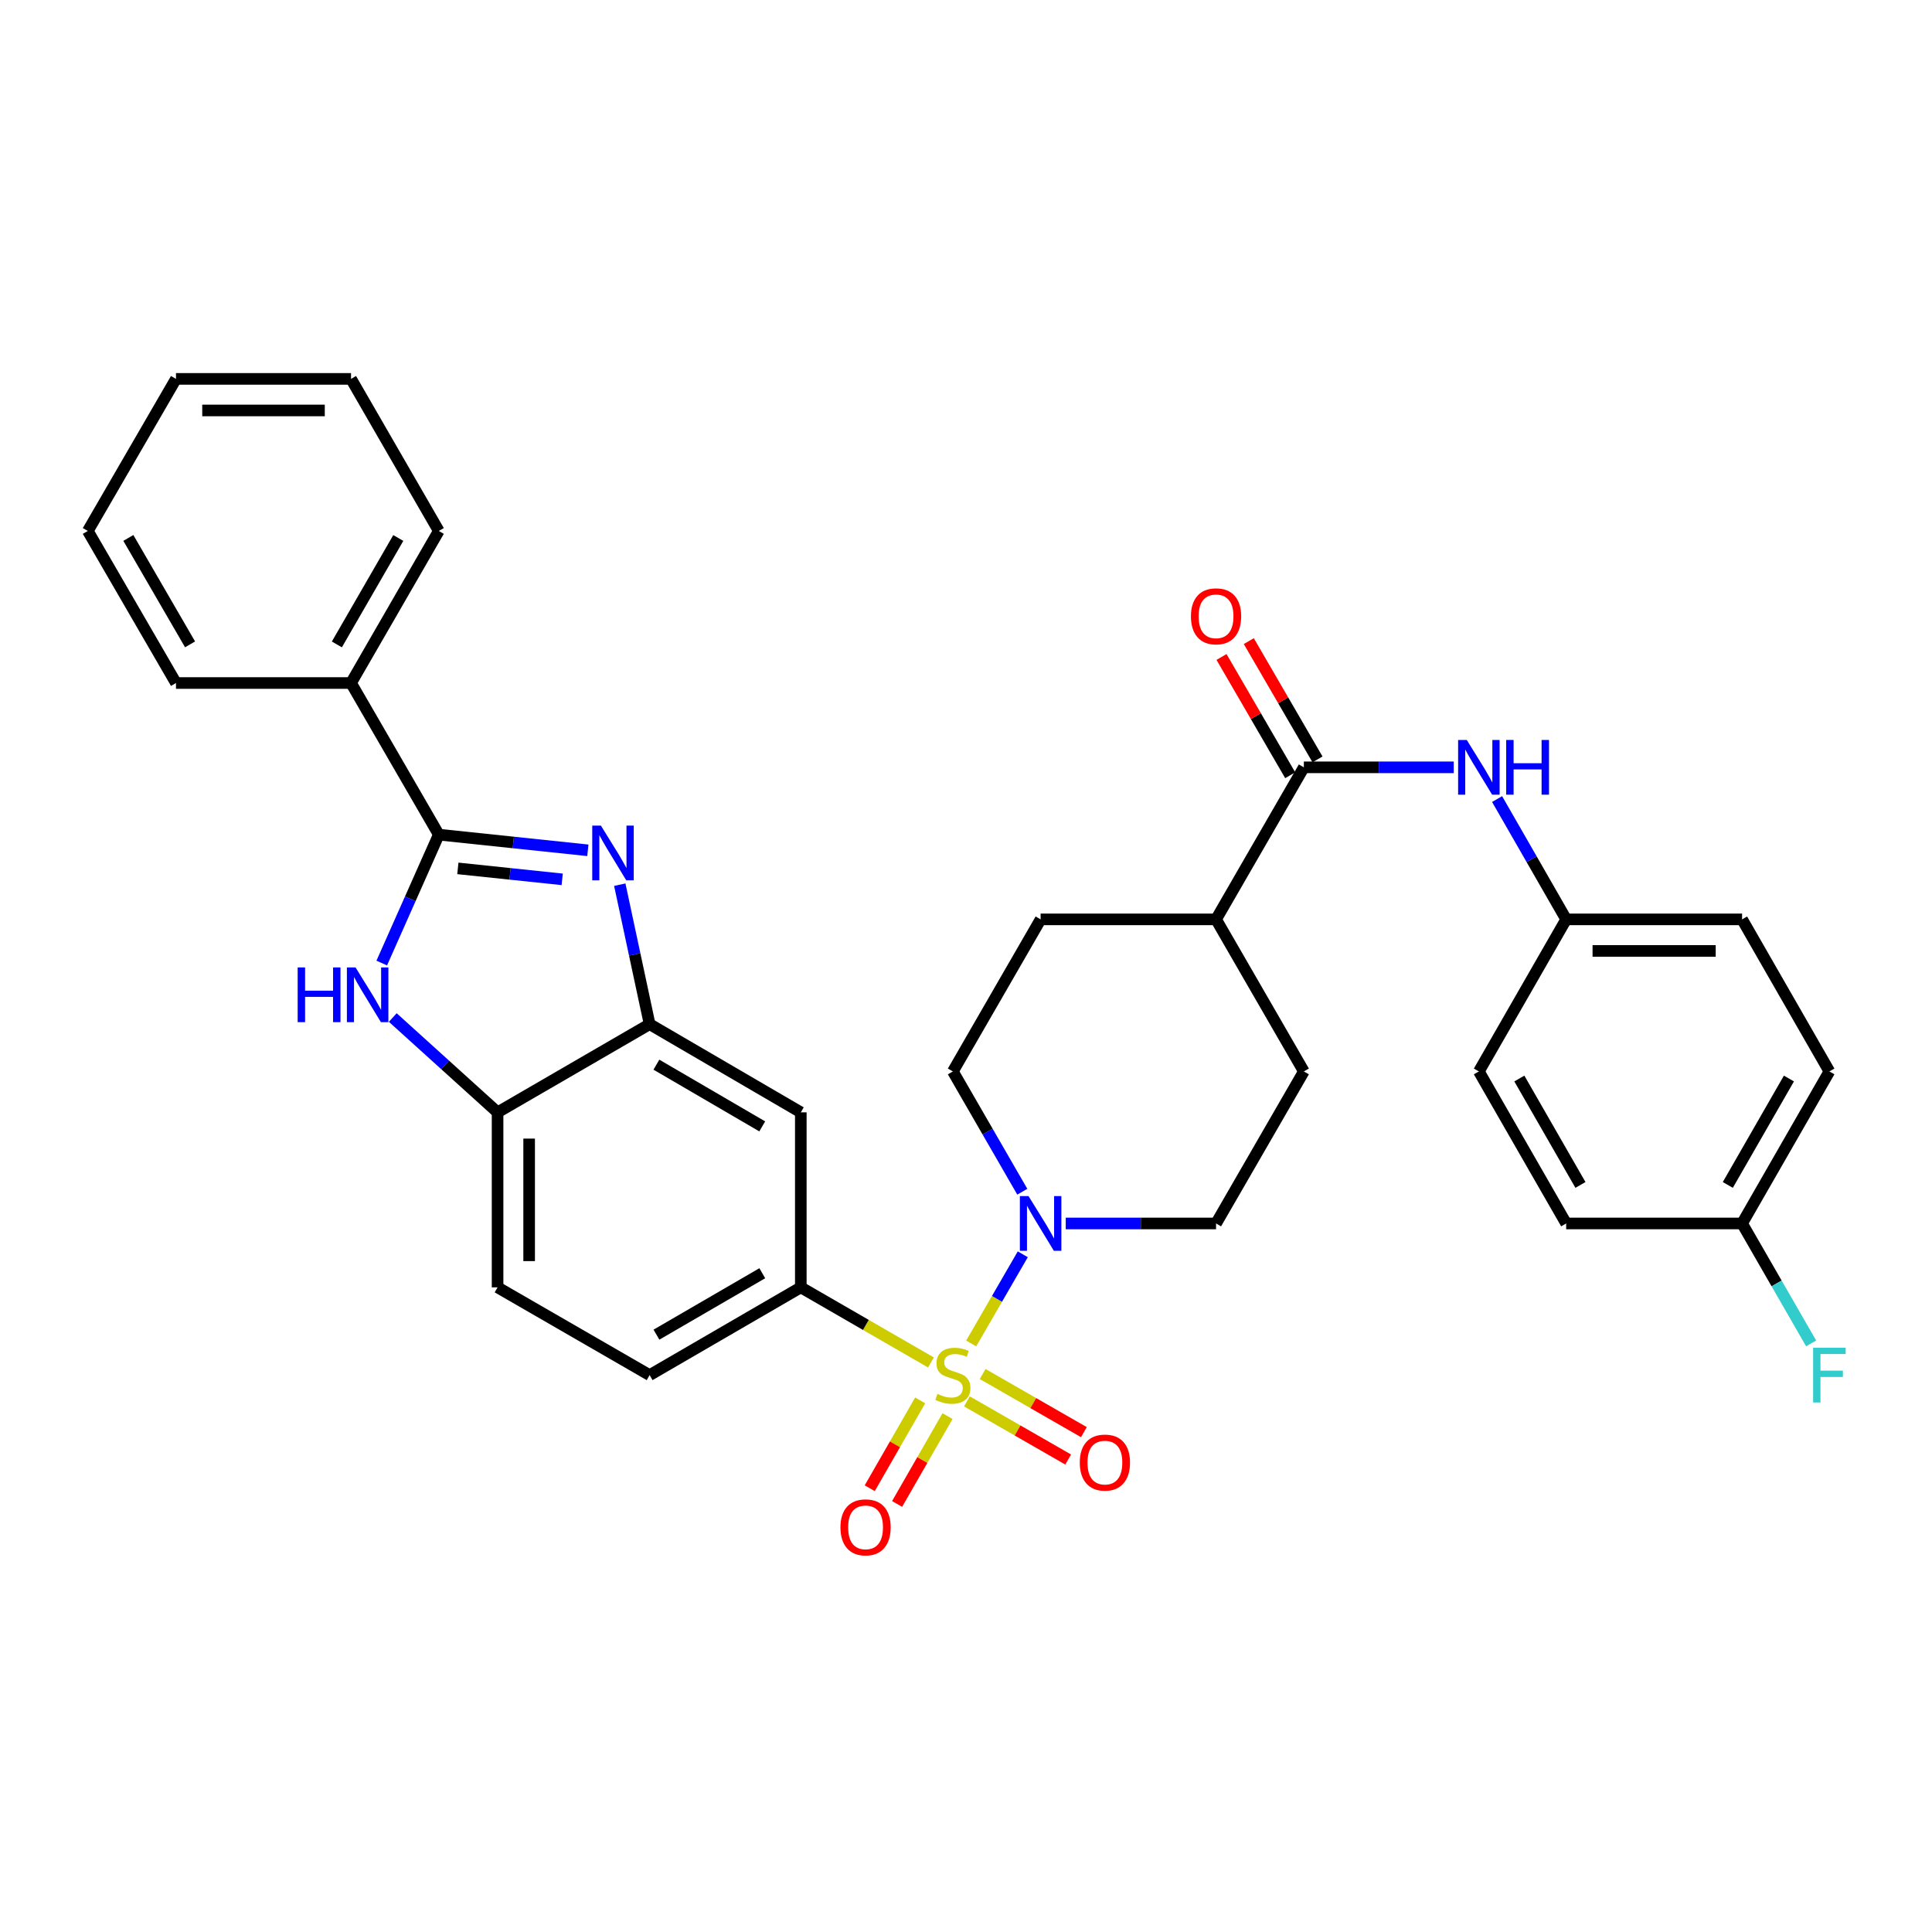 <?xml version='1.0' encoding='iso-8859-1'?>
<svg version='1.1' baseProfile='full'
              xmlns='http://www.w3.org/2000/svg'
                      xmlns:rdkit='http://www.rdkit.org/xml'
                      xmlns:xlink='http://www.w3.org/1999/xlink'
                  xml:space='preserve'
width='1000px' height='1000px' viewBox='0 0 1000 1000'>
<!-- END OF HEADER -->
<rect style='opacity:1.0;fill:#FFFFFF;stroke:none' width='1000' height='1000' x='0' y='0'> </rect>
<path class='bond-3' d='M 502.686,695.375 L 516.039,672.296' style='fill:none;fill-rule:evenodd;stroke:#CCCC00;stroke-width:6px;stroke-linecap:butt;stroke-linejoin:miter;stroke-opacity:1' />
<path class='bond-3' d='M 516.039,672.296 L 529.391,649.217' style='fill:none;fill-rule:evenodd;stroke:#0000FF;stroke-width:6px;stroke-linecap:butt;stroke-linejoin:miter;stroke-opacity:1' />
<path class='bond-4' d='M 481.853,705.21 L 448.175,685.773' style='fill:none;fill-rule:evenodd;stroke:#CCCC00;stroke-width:6px;stroke-linecap:butt;stroke-linejoin:miter;stroke-opacity:1' />
<path class='bond-4' d='M 448.175,685.773 L 414.497,666.336' style='fill:none;fill-rule:evenodd;stroke:#000000;stroke-width:6px;stroke-linecap:butt;stroke-linejoin:miter;stroke-opacity:1' />
<path class='bond-10' d='M 500.486,725.362 L 526.686,740.405' style='fill:none;fill-rule:evenodd;stroke:#CCCC00;stroke-width:6px;stroke-linecap:butt;stroke-linejoin:miter;stroke-opacity:1' />
<path class='bond-10' d='M 526.686,740.405 L 552.886,755.448' style='fill:none;fill-rule:evenodd;stroke:#FF0000;stroke-width:6px;stroke-linecap:butt;stroke-linejoin:miter;stroke-opacity:1' />
<path class='bond-10' d='M 508.621,711.194 L 534.821,726.237' style='fill:none;fill-rule:evenodd;stroke:#CCCC00;stroke-width:6px;stroke-linecap:butt;stroke-linejoin:miter;stroke-opacity:1' />
<path class='bond-10' d='M 534.821,726.237 L 561.021,741.28' style='fill:none;fill-rule:evenodd;stroke:#FF0000;stroke-width:6px;stroke-linecap:butt;stroke-linejoin:miter;stroke-opacity:1' />
<path class='bond-11' d='M 476.275,724.844 L 463.224,747.576' style='fill:none;fill-rule:evenodd;stroke:#CCCC00;stroke-width:6px;stroke-linecap:butt;stroke-linejoin:miter;stroke-opacity:1' />
<path class='bond-11' d='M 463.224,747.576 L 450.172,770.308' style='fill:none;fill-rule:evenodd;stroke:#FF0000;stroke-width:6px;stroke-linecap:butt;stroke-linejoin:miter;stroke-opacity:1' />
<path class='bond-11' d='M 490.443,732.978 L 477.391,755.71' style='fill:none;fill-rule:evenodd;stroke:#CCCC00;stroke-width:6px;stroke-linecap:butt;stroke-linejoin:miter;stroke-opacity:1' />
<path class='bond-11' d='M 477.391,755.71 L 464.34,778.442' style='fill:none;fill-rule:evenodd;stroke:#FF0000;stroke-width:6px;stroke-linecap:butt;stroke-linejoin:miter;stroke-opacity:1' />
<path class='bond-0' d='M 320.797,457.911 L 328.52,494.012' style='fill:none;fill-rule:evenodd;stroke:#0000FF;stroke-width:6px;stroke-linecap:butt;stroke-linejoin:miter;stroke-opacity:1' />
<path class='bond-0' d='M 328.52,494.012 L 336.243,530.113' style='fill:none;fill-rule:evenodd;stroke:#000000;stroke-width:6px;stroke-linecap:butt;stroke-linejoin:miter;stroke-opacity:1' />
<path class='bond-1' d='M 304.277,440.118 L 265.699,436.064' style='fill:none;fill-rule:evenodd;stroke:#0000FF;stroke-width:6px;stroke-linecap:butt;stroke-linejoin:miter;stroke-opacity:1' />
<path class='bond-1' d='M 265.699,436.064 L 227.121,432.01' style='fill:none;fill-rule:evenodd;stroke:#000000;stroke-width:6px;stroke-linecap:butt;stroke-linejoin:miter;stroke-opacity:1' />
<path class='bond-1' d='M 290.996,455.149 L 263.992,452.311' style='fill:none;fill-rule:evenodd;stroke:#0000FF;stroke-width:6px;stroke-linecap:butt;stroke-linejoin:miter;stroke-opacity:1' />
<path class='bond-1' d='M 263.992,452.311 L 236.987,449.473' style='fill:none;fill-rule:evenodd;stroke:#000000;stroke-width:6px;stroke-linecap:butt;stroke-linejoin:miter;stroke-opacity:1' />
<path class='bond-13' d='M 227.121,432.01 L 181.696,353.529' style='fill:none;fill-rule:evenodd;stroke:#000000;stroke-width:6px;stroke-linecap:butt;stroke-linejoin:miter;stroke-opacity:1' />
<path class='bond-35' d='M 227.121,432.01 L 212.356,465.242' style='fill:none;fill-rule:evenodd;stroke:#000000;stroke-width:6px;stroke-linecap:butt;stroke-linejoin:miter;stroke-opacity:1' />
<path class='bond-35' d='M 212.356,465.242 L 197.59,498.474' style='fill:none;fill-rule:evenodd;stroke:#0000FF;stroke-width:6px;stroke-linecap:butt;stroke-linejoin:miter;stroke-opacity:1' />
<path class='bond-2' d='M 203.298,526.67 L 230.421,551.209' style='fill:none;fill-rule:evenodd;stroke:#0000FF;stroke-width:6px;stroke-linecap:butt;stroke-linejoin:miter;stroke-opacity:1' />
<path class='bond-2' d='M 230.421,551.209 L 257.545,575.748' style='fill:none;fill-rule:evenodd;stroke:#000000;stroke-width:6px;stroke-linecap:butt;stroke-linejoin:miter;stroke-opacity:1' />
<path class='bond-14' d='M 551.632,633.263 L 590.53,633.263' style='fill:none;fill-rule:evenodd;stroke:#0000FF;stroke-width:6px;stroke-linecap:butt;stroke-linejoin:miter;stroke-opacity:1' />
<path class='bond-14' d='M 590.53,633.263 L 629.428,633.263' style='fill:none;fill-rule:evenodd;stroke:#000000;stroke-width:6px;stroke-linecap:butt;stroke-linejoin:miter;stroke-opacity:1' />
<path class='bond-15' d='M 529.138,616.831 L 511.172,585.702' style='fill:none;fill-rule:evenodd;stroke:#0000FF;stroke-width:6px;stroke-linecap:butt;stroke-linejoin:miter;stroke-opacity:1' />
<path class='bond-15' d='M 511.172,585.702 L 493.205,554.573' style='fill:none;fill-rule:evenodd;stroke:#000000;stroke-width:6px;stroke-linecap:butt;stroke-linejoin:miter;stroke-opacity:1' />
<path class='bond-8' d='M 414.497,666.336 L 414.497,575.748' style='fill:none;fill-rule:evenodd;stroke:#000000;stroke-width:6px;stroke-linecap:butt;stroke-linejoin:miter;stroke-opacity:1' />
<path class='bond-17' d='M 414.497,666.336 L 336.243,711.762' style='fill:none;fill-rule:evenodd;stroke:#000000;stroke-width:6px;stroke-linecap:butt;stroke-linejoin:miter;stroke-opacity:1' />
<path class='bond-17' d='M 394.557,659.021 L 339.78,690.819' style='fill:none;fill-rule:evenodd;stroke:#000000;stroke-width:6px;stroke-linecap:butt;stroke-linejoin:miter;stroke-opacity:1' />
<path class='bond-5' d='M 336.243,530.113 L 414.497,575.748' style='fill:none;fill-rule:evenodd;stroke:#000000;stroke-width:6px;stroke-linecap:butt;stroke-linejoin:miter;stroke-opacity:1' />
<path class='bond-5' d='M 339.751,551.071 L 394.529,583.015' style='fill:none;fill-rule:evenodd;stroke:#000000;stroke-width:6px;stroke-linecap:butt;stroke-linejoin:miter;stroke-opacity:1' />
<path class='bond-34' d='M 336.243,530.113 L 257.545,575.748' style='fill:none;fill-rule:evenodd;stroke:#000000;stroke-width:6px;stroke-linecap:butt;stroke-linejoin:miter;stroke-opacity:1' />
<path class='bond-6' d='M 674.872,397.167 L 629.428,475.865' style='fill:none;fill-rule:evenodd;stroke:#000000;stroke-width:6px;stroke-linecap:butt;stroke-linejoin:miter;stroke-opacity:1' />
<path class='bond-9' d='M 674.872,397.167 L 713.664,397.167' style='fill:none;fill-rule:evenodd;stroke:#000000;stroke-width:6px;stroke-linecap:butt;stroke-linejoin:miter;stroke-opacity:1' />
<path class='bond-9' d='M 713.664,397.167 L 752.456,397.167' style='fill:none;fill-rule:evenodd;stroke:#0000FF;stroke-width:6px;stroke-linecap:butt;stroke-linejoin:miter;stroke-opacity:1' />
<path class='bond-16' d='M 681.936,393.064 L 664.157,362.453' style='fill:none;fill-rule:evenodd;stroke:#000000;stroke-width:6px;stroke-linecap:butt;stroke-linejoin:miter;stroke-opacity:1' />
<path class='bond-16' d='M 664.157,362.453 L 646.378,331.841' style='fill:none;fill-rule:evenodd;stroke:#FF0000;stroke-width:6px;stroke-linecap:butt;stroke-linejoin:miter;stroke-opacity:1' />
<path class='bond-16' d='M 667.808,401.269 L 650.03,370.658' style='fill:none;fill-rule:evenodd;stroke:#000000;stroke-width:6px;stroke-linecap:butt;stroke-linejoin:miter;stroke-opacity:1' />
<path class='bond-16' d='M 650.03,370.658 L 632.251,340.046' style='fill:none;fill-rule:evenodd;stroke:#FF0000;stroke-width:6px;stroke-linecap:butt;stroke-linejoin:miter;stroke-opacity:1' />
<path class='bond-7' d='M 257.545,575.748 L 257.545,666.336' style='fill:none;fill-rule:evenodd;stroke:#000000;stroke-width:6px;stroke-linecap:butt;stroke-linejoin:miter;stroke-opacity:1' />
<path class='bond-7' d='M 273.881,589.336 L 273.881,652.748' style='fill:none;fill-rule:evenodd;stroke:#000000;stroke-width:6px;stroke-linecap:butt;stroke-linejoin:miter;stroke-opacity:1' />
<path class='bond-21' d='M 774.894,413.595 L 792.772,444.73' style='fill:none;fill-rule:evenodd;stroke:#0000FF;stroke-width:6px;stroke-linecap:butt;stroke-linejoin:miter;stroke-opacity:1' />
<path class='bond-21' d='M 792.772,444.73 L 810.65,475.865' style='fill:none;fill-rule:evenodd;stroke:#000000;stroke-width:6px;stroke-linecap:butt;stroke-linejoin:miter;stroke-opacity:1' />
<path class='bond-12' d='M 629.428,475.865 L 538.622,475.865' style='fill:none;fill-rule:evenodd;stroke:#000000;stroke-width:6px;stroke-linecap:butt;stroke-linejoin:miter;stroke-opacity:1' />
<path class='bond-33' d='M 629.428,475.865 L 674.872,554.573' style='fill:none;fill-rule:evenodd;stroke:#000000;stroke-width:6px;stroke-linecap:butt;stroke-linejoin:miter;stroke-opacity:1' />
<path class='bond-28' d='M 181.696,353.529 L 227.121,274.821' style='fill:none;fill-rule:evenodd;stroke:#000000;stroke-width:6px;stroke-linecap:butt;stroke-linejoin:miter;stroke-opacity:1' />
<path class='bond-28' d='M 174.36,333.556 L 206.158,278.461' style='fill:none;fill-rule:evenodd;stroke:#000000;stroke-width:6px;stroke-linecap:butt;stroke-linejoin:miter;stroke-opacity:1' />
<path class='bond-29' d='M 181.696,353.529 L 91.089,353.529' style='fill:none;fill-rule:evenodd;stroke:#000000;stroke-width:6px;stroke-linecap:butt;stroke-linejoin:miter;stroke-opacity:1' />
<path class='bond-20' d='M 629.428,633.263 L 674.872,554.573' style='fill:none;fill-rule:evenodd;stroke:#000000;stroke-width:6px;stroke-linecap:butt;stroke-linejoin:miter;stroke-opacity:1' />
<path class='bond-19' d='M 493.205,554.573 L 538.622,475.865' style='fill:none;fill-rule:evenodd;stroke:#000000;stroke-width:6px;stroke-linecap:butt;stroke-linejoin:miter;stroke-opacity:1' />
<path class='bond-18' d='M 336.243,711.762 L 257.545,666.336' style='fill:none;fill-rule:evenodd;stroke:#000000;stroke-width:6px;stroke-linecap:butt;stroke-linejoin:miter;stroke-opacity:1' />
<path class='bond-24' d='M 810.65,475.865 L 765.46,554.573' style='fill:none;fill-rule:evenodd;stroke:#000000;stroke-width:6px;stroke-linecap:butt;stroke-linejoin:miter;stroke-opacity:1' />
<path class='bond-25' d='M 810.65,475.865 L 901.702,475.865' style='fill:none;fill-rule:evenodd;stroke:#000000;stroke-width:6px;stroke-linecap:butt;stroke-linejoin:miter;stroke-opacity:1' />
<path class='bond-25' d='M 824.308,492.202 L 888.044,492.202' style='fill:none;fill-rule:evenodd;stroke:#000000;stroke-width:6px;stroke-linecap:butt;stroke-linejoin:miter;stroke-opacity:1' />
<path class='bond-22' d='M 901.702,633.263 L 946.891,554.573' style='fill:none;fill-rule:evenodd;stroke:#000000;stroke-width:6px;stroke-linecap:butt;stroke-linejoin:miter;stroke-opacity:1' />
<path class='bond-22' d='M 894.313,613.324 L 925.946,558.241' style='fill:none;fill-rule:evenodd;stroke:#000000;stroke-width:6px;stroke-linecap:butt;stroke-linejoin:miter;stroke-opacity:1' />
<path class='bond-23' d='M 901.702,633.263 L 919.569,664.3' style='fill:none;fill-rule:evenodd;stroke:#000000;stroke-width:6px;stroke-linecap:butt;stroke-linejoin:miter;stroke-opacity:1' />
<path class='bond-23' d='M 919.569,664.3 L 937.436,695.337' style='fill:none;fill-rule:evenodd;stroke:#33CCCC;stroke-width:6px;stroke-linecap:butt;stroke-linejoin:miter;stroke-opacity:1' />
<path class='bond-37' d='M 901.702,633.263 L 810.65,633.263' style='fill:none;fill-rule:evenodd;stroke:#000000;stroke-width:6px;stroke-linecap:butt;stroke-linejoin:miter;stroke-opacity:1' />
<path class='bond-26' d='M 765.46,554.573 L 810.65,633.263' style='fill:none;fill-rule:evenodd;stroke:#000000;stroke-width:6px;stroke-linecap:butt;stroke-linejoin:miter;stroke-opacity:1' />
<path class='bond-26' d='M 786.406,558.241 L 818.039,613.324' style='fill:none;fill-rule:evenodd;stroke:#000000;stroke-width:6px;stroke-linecap:butt;stroke-linejoin:miter;stroke-opacity:1' />
<path class='bond-27' d='M 901.702,475.865 L 946.891,554.573' style='fill:none;fill-rule:evenodd;stroke:#000000;stroke-width:6px;stroke-linecap:butt;stroke-linejoin:miter;stroke-opacity:1' />
<path class='bond-31' d='M 227.121,274.821 L 181.696,196.113' style='fill:none;fill-rule:evenodd;stroke:#000000;stroke-width:6px;stroke-linecap:butt;stroke-linejoin:miter;stroke-opacity:1' />
<path class='bond-30' d='M 91.089,353.529 L 45.455,274.821' style='fill:none;fill-rule:evenodd;stroke:#000000;stroke-width:6px;stroke-linecap:butt;stroke-linejoin:miter;stroke-opacity:1' />
<path class='bond-30' d='M 98.377,333.528 L 66.433,278.433' style='fill:none;fill-rule:evenodd;stroke:#000000;stroke-width:6px;stroke-linecap:butt;stroke-linejoin:miter;stroke-opacity:1' />
<path class='bond-32' d='M 45.455,274.821 L 91.089,196.113' style='fill:none;fill-rule:evenodd;stroke:#000000;stroke-width:6px;stroke-linecap:butt;stroke-linejoin:miter;stroke-opacity:1' />
<path class='bond-36' d='M 181.696,196.113 L 91.089,196.113' style='fill:none;fill-rule:evenodd;stroke:#000000;stroke-width:6px;stroke-linecap:butt;stroke-linejoin:miter;stroke-opacity:1' />
<path class='bond-36' d='M 168.105,212.45 L 104.68,212.45' style='fill:none;fill-rule:evenodd;stroke:#000000;stroke-width:6px;stroke-linecap:butt;stroke-linejoin:miter;stroke-opacity:1' />
<path  class='atom-0' d='M 485.205 721.482
Q 485.525 721.602, 486.845 722.162
Q 488.165 722.722, 489.605 723.082
Q 491.085 723.402, 492.525 723.402
Q 495.205 723.402, 496.765 722.122
Q 498.325 720.802, 498.325 718.522
Q 498.325 716.962, 497.525 716.002
Q 496.765 715.042, 495.565 714.522
Q 494.365 714.002, 492.365 713.402
Q 489.845 712.642, 488.325 711.922
Q 486.845 711.202, 485.765 709.682
Q 484.725 708.162, 484.725 705.602
Q 484.725 702.042, 487.125 699.842
Q 489.565 697.642, 494.365 697.642
Q 497.645 697.642, 501.365 699.202
L 500.445 702.282
Q 497.045 700.882, 494.485 700.882
Q 491.725 700.882, 490.205 702.042
Q 488.685 703.162, 488.725 705.122
Q 488.725 706.642, 489.485 707.562
Q 490.285 708.482, 491.405 709.002
Q 492.565 709.522, 494.485 710.122
Q 497.045 710.922, 498.565 711.722
Q 500.085 712.522, 501.165 714.162
Q 502.285 715.762, 502.285 718.522
Q 502.285 722.442, 499.645 724.562
Q 497.045 726.642, 492.685 726.642
Q 490.165 726.642, 488.245 726.082
Q 486.365 725.562, 484.125 724.642
L 485.205 721.482
' fill='#CCCC00'/>
<path  class='atom-1' d='M 311.023 427.325
L 320.303 442.325
Q 321.223 443.805, 322.703 446.485
Q 324.183 449.165, 324.263 449.325
L 324.263 427.325
L 328.023 427.325
L 328.023 455.645
L 324.143 455.645
L 314.183 439.245
Q 313.023 437.325, 311.783 435.125
Q 310.583 432.925, 310.223 432.245
L 310.223 455.645
L 306.543 455.645
L 306.543 427.325
L 311.023 427.325
' fill='#0000FF'/>
<path  class='atom-3' d='M 154.071 500.742
L 157.911 500.742
L 157.911 512.782
L 172.391 512.782
L 172.391 500.742
L 176.231 500.742
L 176.231 529.062
L 172.391 529.062
L 172.391 515.982
L 157.911 515.982
L 157.911 529.062
L 154.071 529.062
L 154.071 500.742
' fill='#0000FF'/>
<path  class='atom-3' d='M 184.031 500.742
L 193.311 515.742
Q 194.231 517.222, 195.711 519.902
Q 197.191 522.582, 197.271 522.742
L 197.271 500.742
L 201.031 500.742
L 201.031 529.062
L 197.151 529.062
L 187.191 512.662
Q 186.031 510.742, 184.791 508.542
Q 183.591 506.342, 183.231 505.662
L 183.231 529.062
L 179.551 529.062
L 179.551 500.742
L 184.031 500.742
' fill='#0000FF'/>
<path  class='atom-4' d='M 532.362 619.103
L 541.642 634.103
Q 542.562 635.583, 544.042 638.263
Q 545.522 640.943, 545.602 641.103
L 545.602 619.103
L 549.362 619.103
L 549.362 647.423
L 545.482 647.423
L 535.522 631.023
Q 534.362 629.103, 533.122 626.903
Q 531.922 624.703, 531.562 624.023
L 531.562 647.423
L 527.882 647.423
L 527.882 619.103
L 532.362 619.103
' fill='#0000FF'/>
<path  class='atom-10' d='M 759.2 383.007
L 768.48 398.007
Q 769.4 399.487, 770.88 402.167
Q 772.36 404.847, 772.44 405.007
L 772.44 383.007
L 776.2 383.007
L 776.2 411.327
L 772.32 411.327
L 762.36 394.927
Q 761.2 393.007, 759.96 390.807
Q 758.76 388.607, 758.4 387.927
L 758.4 411.327
L 754.72 411.327
L 754.72 383.007
L 759.2 383.007
' fill='#0000FF'/>
<path  class='atom-10' d='M 779.6 383.007
L 783.44 383.007
L 783.44 395.047
L 797.92 395.047
L 797.92 383.007
L 801.76 383.007
L 801.76 411.327
L 797.92 411.327
L 797.92 398.247
L 783.44 398.247
L 783.44 411.327
L 779.6 411.327
L 779.6 383.007
' fill='#0000FF'/>
<path  class='atom-11' d='M 558.895 757.023
Q 558.895 750.223, 562.255 746.423
Q 565.615 742.623, 571.895 742.623
Q 578.175 742.623, 581.535 746.423
Q 584.895 750.223, 584.895 757.023
Q 584.895 763.903, 581.495 767.823
Q 578.095 771.703, 571.895 771.703
Q 565.655 771.703, 562.255 767.823
Q 558.895 763.943, 558.895 757.023
M 571.895 768.503
Q 576.215 768.503, 578.535 765.623
Q 580.895 762.703, 580.895 757.023
Q 580.895 751.463, 578.535 748.663
Q 576.215 745.823, 571.895 745.823
Q 567.575 745.823, 565.215 748.623
Q 562.895 751.423, 562.895 757.023
Q 562.895 762.743, 565.215 765.623
Q 567.575 768.503, 571.895 768.503
' fill='#FF0000'/>
<path  class='atom-12' d='M 435.015 790.55
Q 435.015 783.75, 438.375 779.95
Q 441.735 776.15, 448.015 776.15
Q 454.295 776.15, 457.655 779.95
Q 461.015 783.75, 461.015 790.55
Q 461.015 797.43, 457.615 801.35
Q 454.215 805.23, 448.015 805.23
Q 441.775 805.23, 438.375 801.35
Q 435.015 797.47, 435.015 790.55
M 448.015 802.03
Q 452.335 802.03, 454.655 799.15
Q 457.015 796.23, 457.015 790.55
Q 457.015 784.99, 454.655 782.19
Q 452.335 779.35, 448.015 779.35
Q 443.695 779.35, 441.335 782.15
Q 439.015 784.95, 439.015 790.55
Q 439.015 796.27, 441.335 799.15
Q 443.695 802.03, 448.015 802.03
' fill='#FF0000'/>
<path  class='atom-17' d='M 616.428 319.002
Q 616.428 312.202, 619.788 308.402
Q 623.148 304.602, 629.428 304.602
Q 635.708 304.602, 639.068 308.402
Q 642.428 312.202, 642.428 319.002
Q 642.428 325.882, 639.028 329.802
Q 635.628 333.682, 629.428 333.682
Q 623.188 333.682, 619.788 329.802
Q 616.428 325.922, 616.428 319.002
M 629.428 330.482
Q 633.748 330.482, 636.068 327.602
Q 638.428 324.682, 638.428 319.002
Q 638.428 313.442, 636.068 310.642
Q 633.748 307.802, 629.428 307.802
Q 625.108 307.802, 622.748 310.602
Q 620.428 313.402, 620.428 319.002
Q 620.428 324.722, 622.748 327.602
Q 625.108 330.482, 629.428 330.482
' fill='#FF0000'/>
<path  class='atom-24' d='M 938.471 697.602
L 955.311 697.602
L 955.311 700.842
L 942.271 700.842
L 942.271 709.442
L 953.871 709.442
L 953.871 712.722
L 942.271 712.722
L 942.271 725.922
L 938.471 725.922
L 938.471 697.602
' fill='#33CCCC'/>
</svg>
